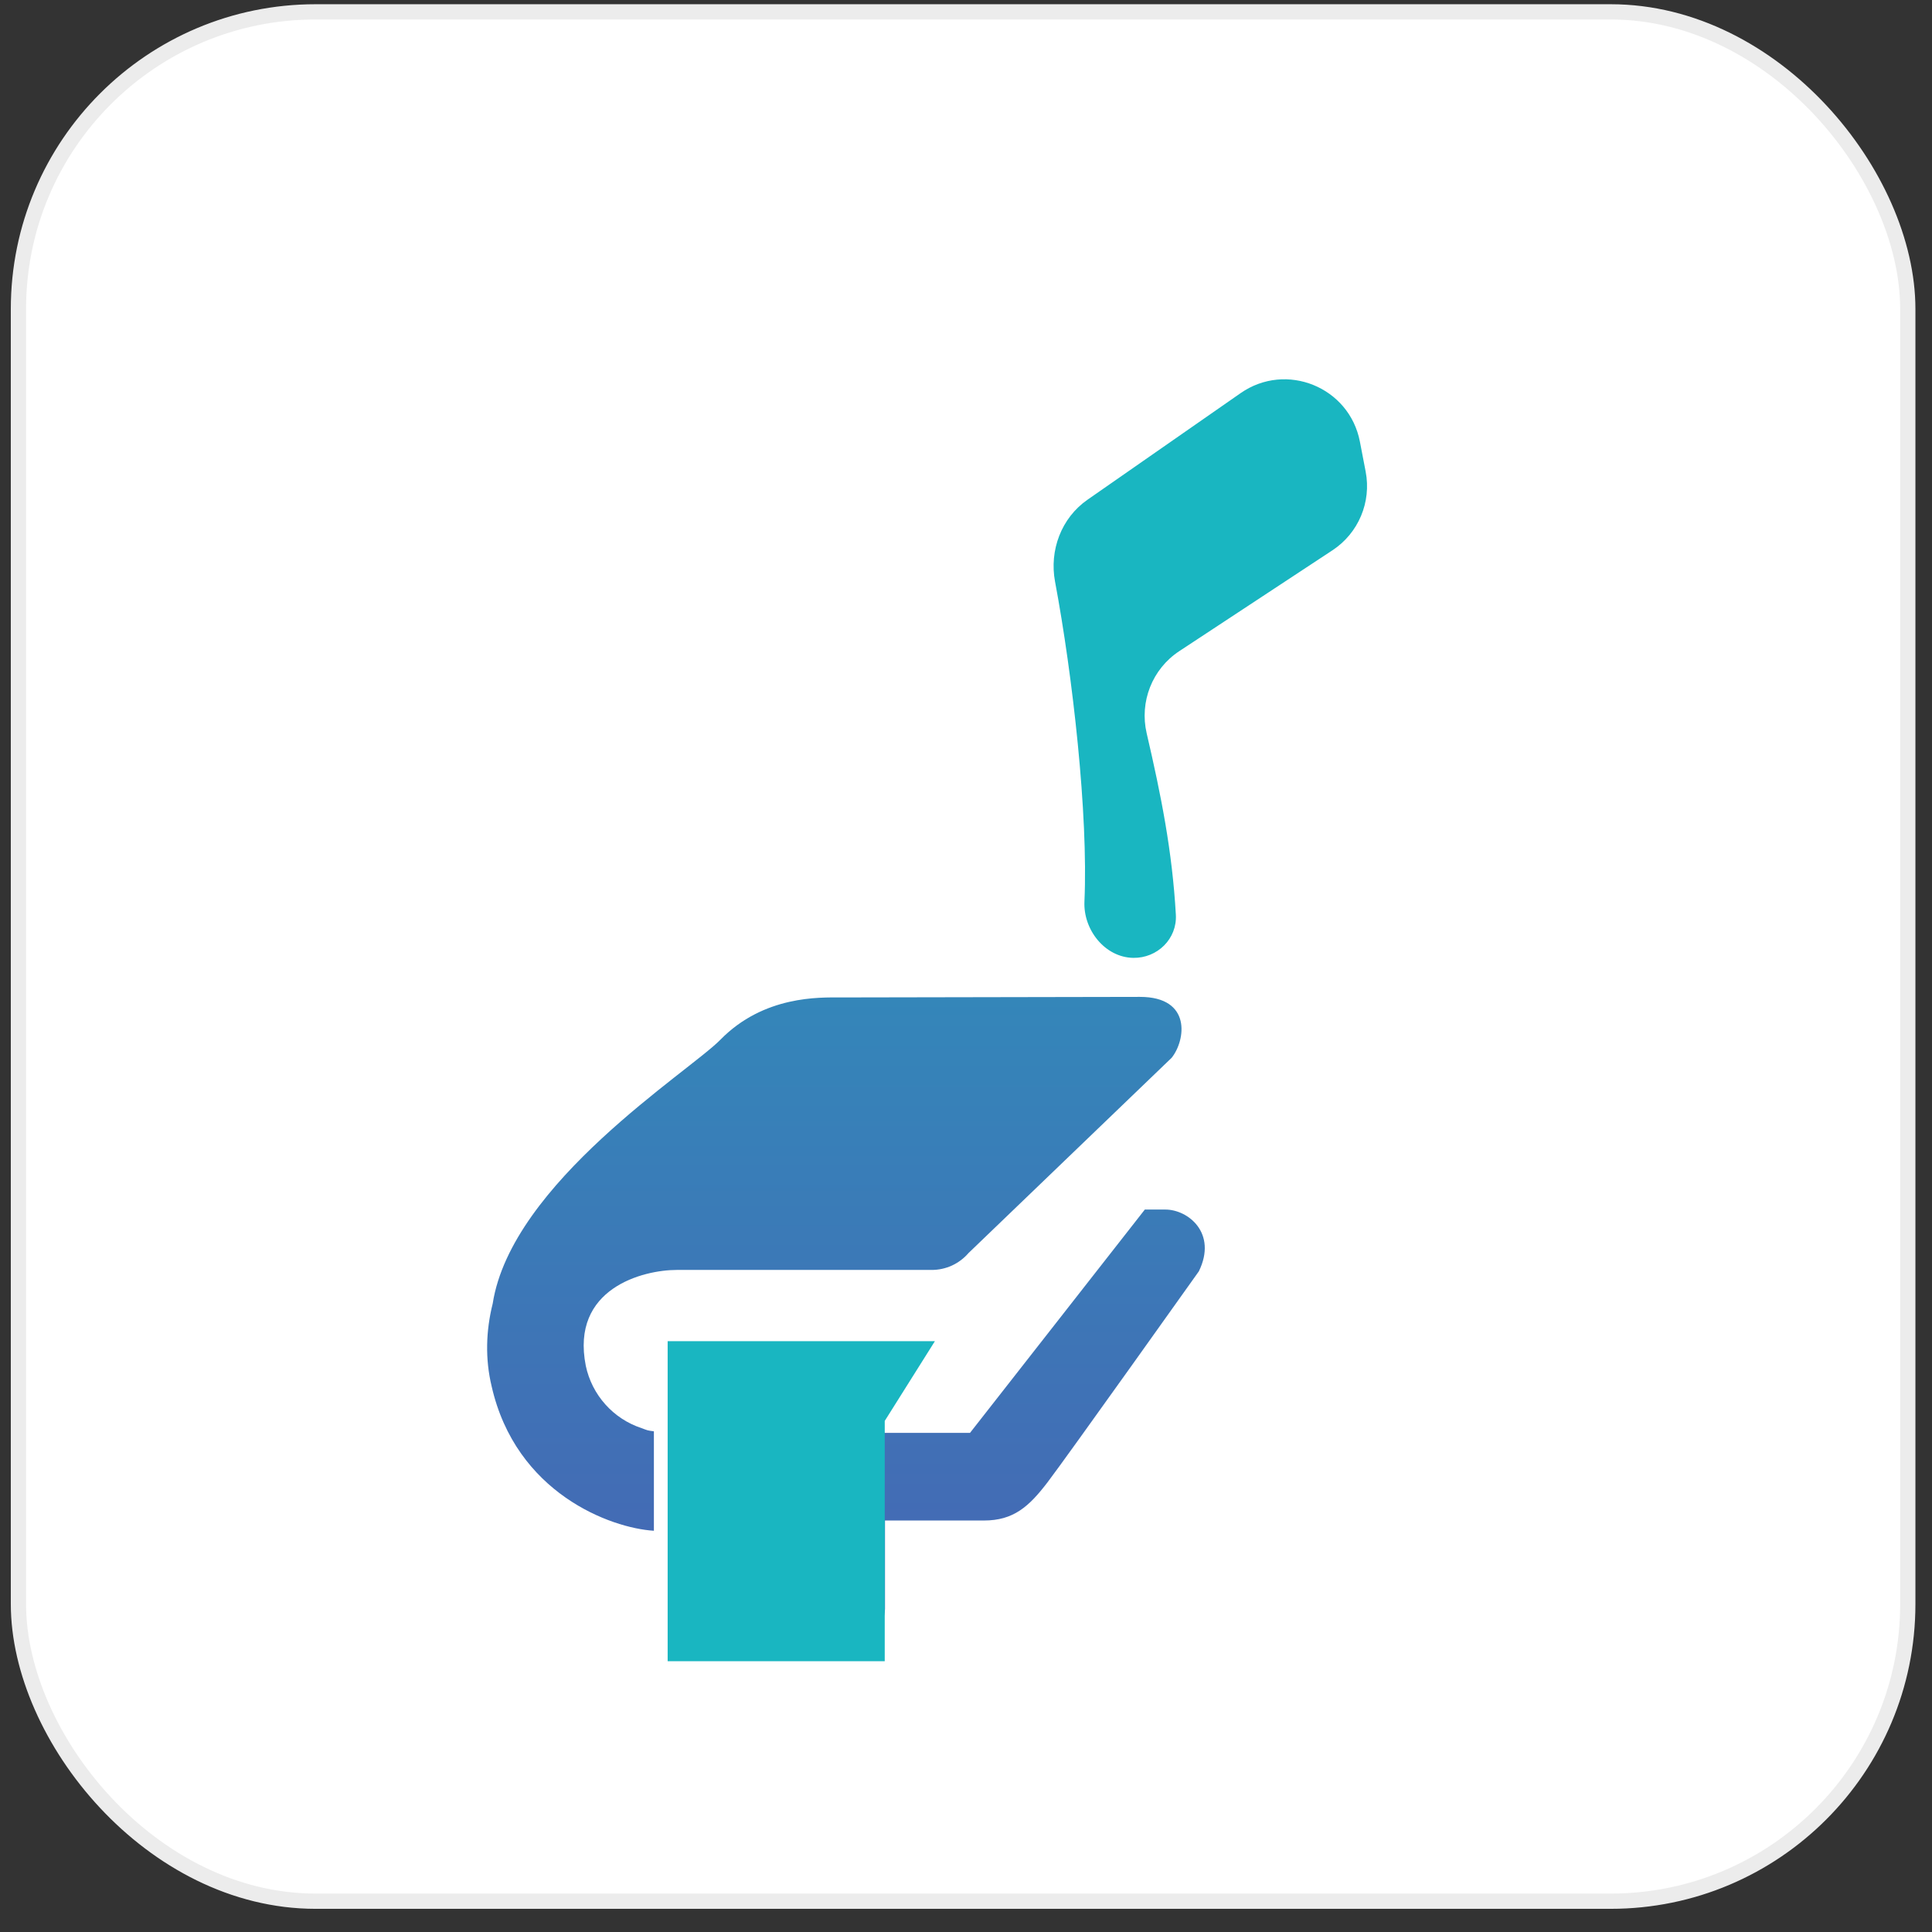 <svg width="66" height="66" viewBox="0 0 66 66" fill="none" xmlns="http://www.w3.org/2000/svg">
<rect x="0" y="0" width="66" height="66" fill="#333333" stroke="none"/>
<rect x="0.63" y="0.405" width="64.543" height="64.543" rx="10.15" fill="white"/>
<rect x="0.63" y="0.405" width="64.543" height="64.543" rx="10.15" stroke="#ECECEC" stroke-width="0.521"/>
<path d="M37.148 17.073L42.381 13.43C43.939 12.345 46.097 13.223 46.456 15.087L46.653 16.111C46.854 17.153 46.406 18.214 45.52 18.798L40.283 22.246C39.361 22.854 38.922 23.974 39.172 25.05C39.668 27.183 40.047 29.086 40.169 31.25C40.215 32.072 39.536 32.736 38.713 32.722C37.746 32.706 37.002 31.762 37.046 30.796C37.179 27.822 36.643 23.072 36.042 19.87C35.842 18.8 36.256 17.695 37.148 17.073Z" fill="#19B6C1"/>
<path d="M40.954 43.431C40.954 43.431 36.416 49.813 35.785 50.638C35.153 51.465 34.625 51.943 33.613 51.943H30.233V54.96C30.233 55.564 29.679 55.762 29.514 55.762C29.349 55.762 29.025 55.709 28.871 55.608L26.691 53.646L24.622 55.608C24.487 55.699 24.331 55.751 24.169 55.762C24.007 55.772 23.845 55.739 23.7 55.667C23.409 55.519 23.227 55.279 23.227 54.96V48.432C23.227 46.159 25.092 45.98 25.092 45.98H31.371C30.079 46.534 30.205 47.691 30.205 48.949H33.137L39.109 41.32H39.81C40.587 41.32 41.594 42.123 40.954 43.431ZM23.118 43.383H31.823C32.063 43.384 32.299 43.333 32.517 43.234C32.735 43.134 32.928 42.989 33.084 42.808L40.026 36.135C40.501 35.542 40.722 34.055 38.941 34.055C37.16 34.055 30.677 34.074 28.706 34.074C28.016 34.074 26.095 33.999 24.608 35.52C23.54 36.61 17.471 40.412 16.831 44.535C16.599 45.458 16.571 46.428 16.794 47.353C17.622 51.013 20.865 52.203 22.338 52.293V48.896C22.103 48.865 22.137 48.868 21.916 48.787C21.44 48.63 21.014 48.351 20.68 47.977C20.346 47.604 20.116 47.15 20.012 46.66C19.484 44.007 21.975 43.383 23.118 43.383Z" fill="url(#paint0_linear_4_632)"/>
<path d="M30.224 56.749H22.808V45.816L31.938 45.816L30.224 48.541V56.749Z" fill="#19B6C1"/>
<defs>
<linearGradient id="paint0_linear_4_632" x1="28.899" y1="34.055" x2="28.899" y2="55.764" gradientUnits="userSpaceOnUse">
<stop stop-color="#3486B9"/>
<stop offset="1" stop-color="#4666B4"/>
</linearGradient>
</defs>
</svg>
